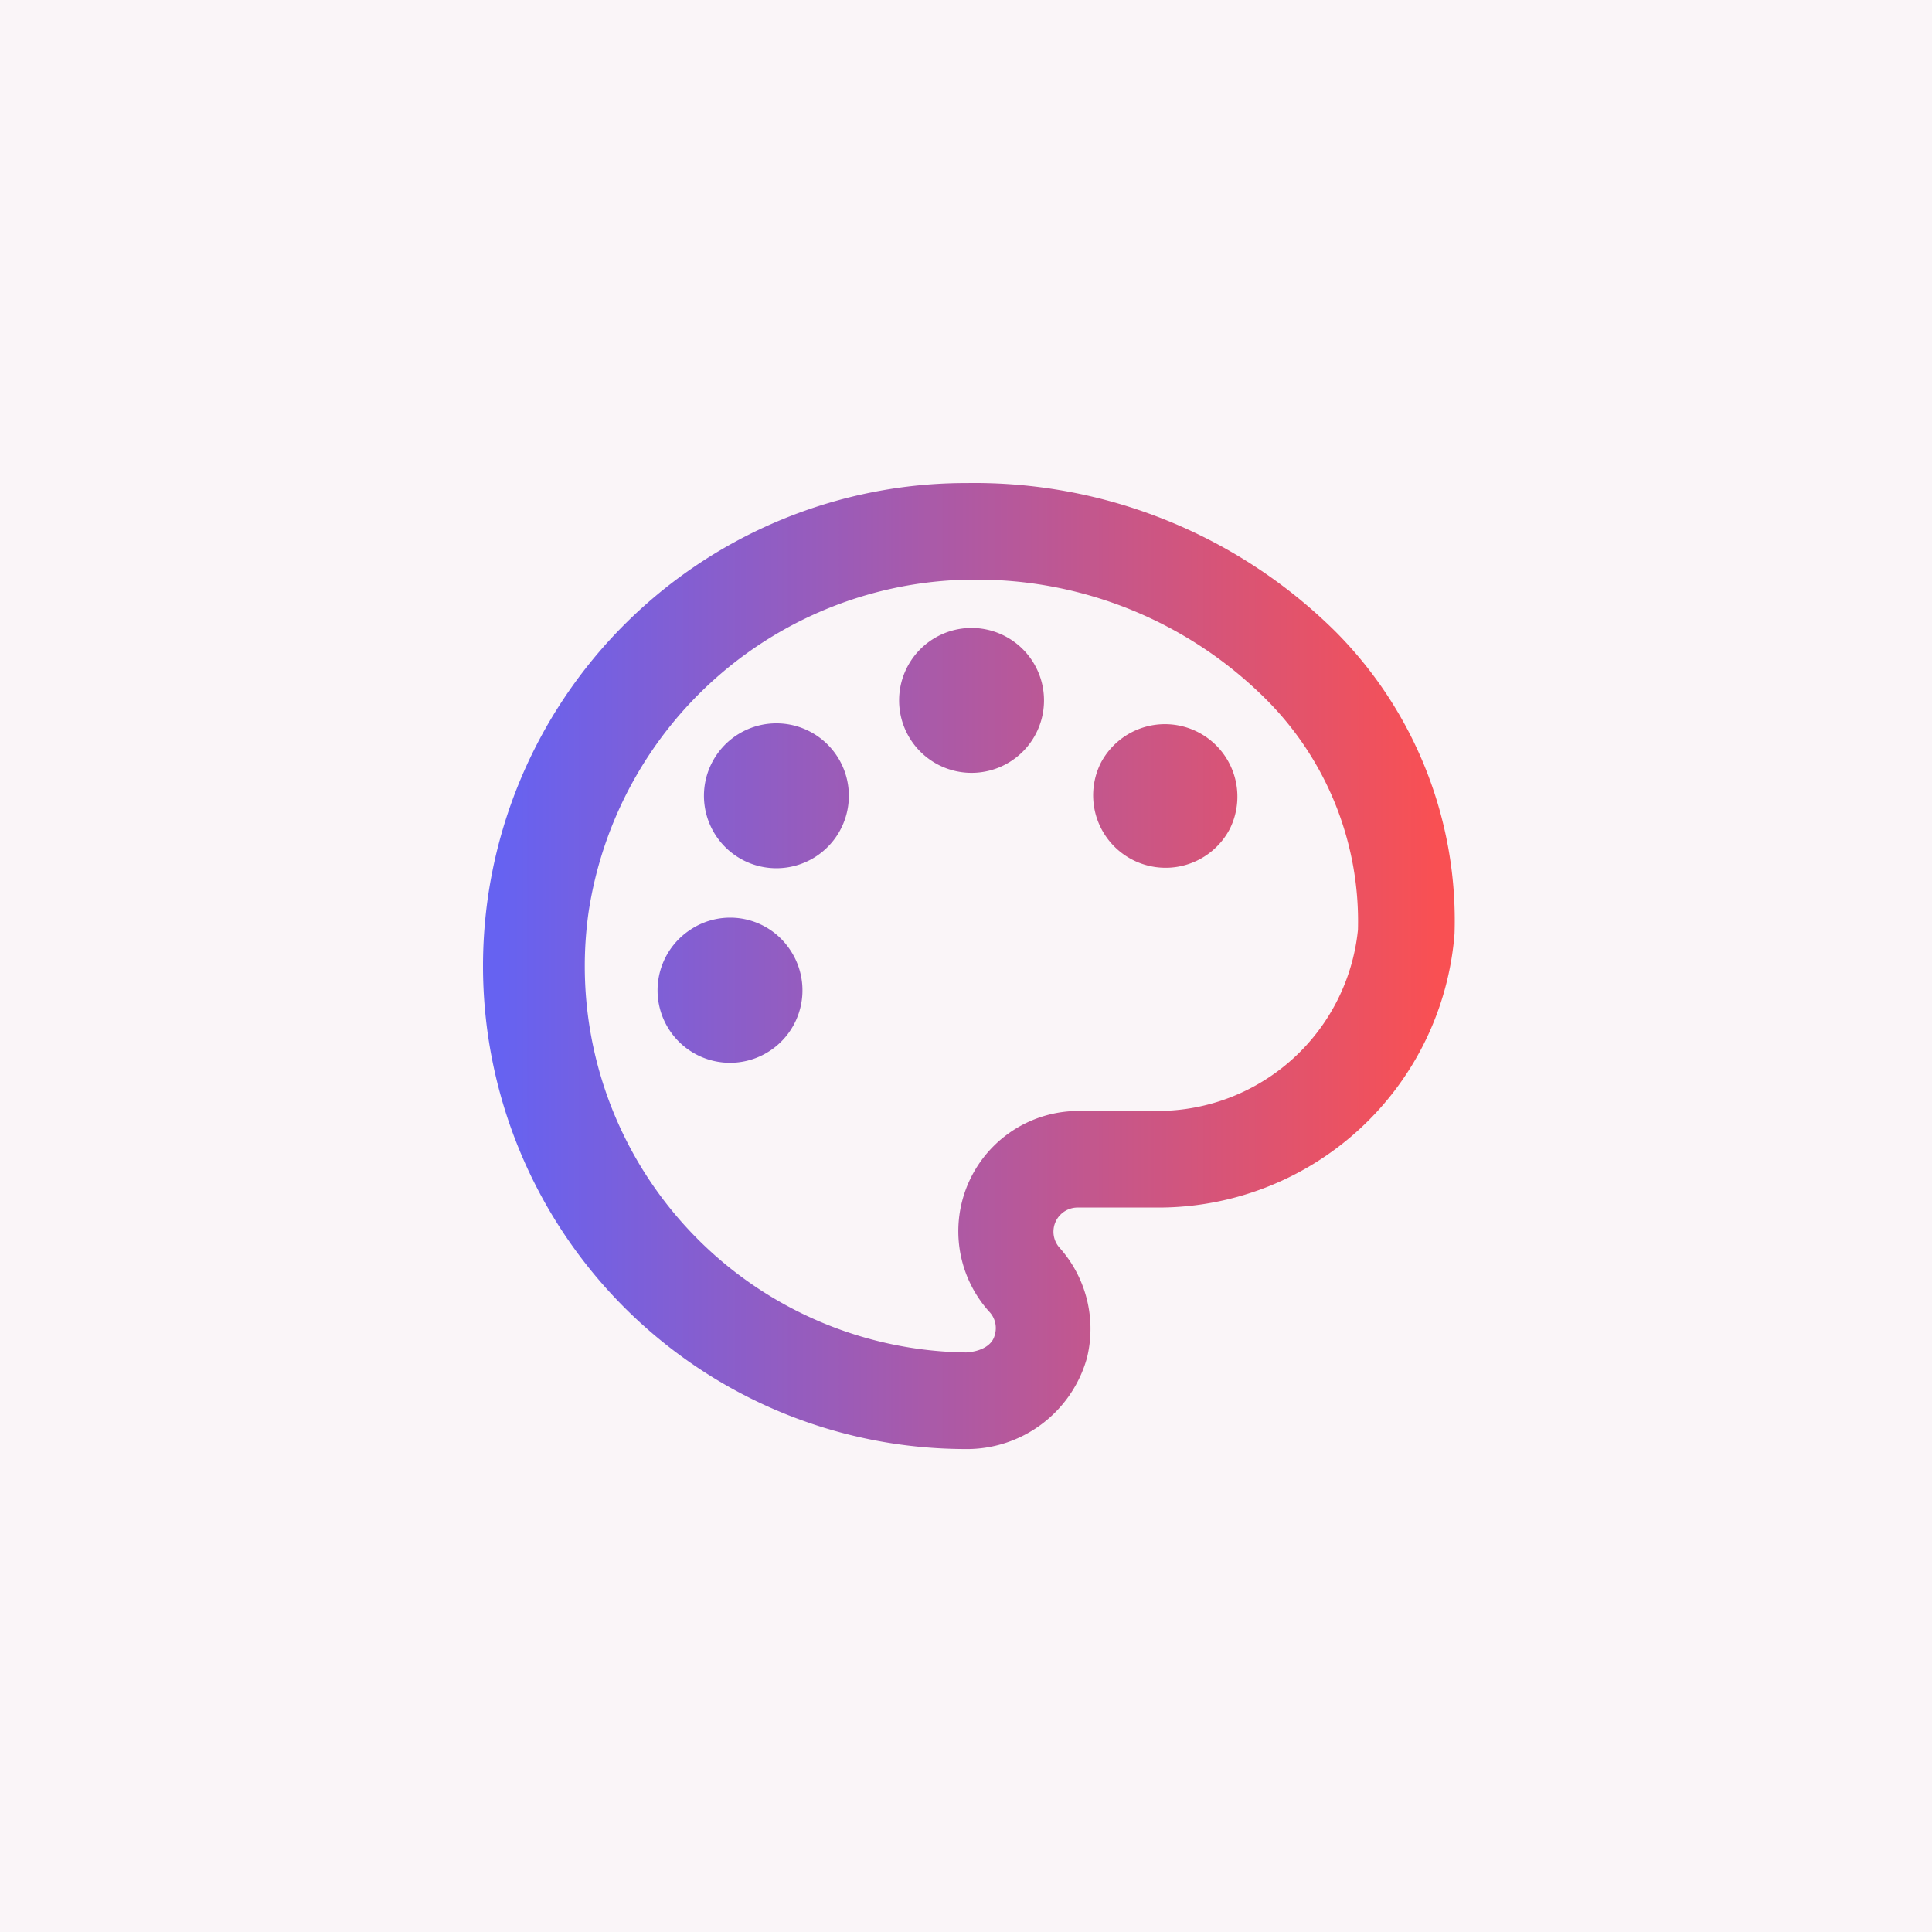 <svg width="40" height="40" fill="none" xmlns="http://www.w3.org/2000/svg"><path fill="#FAF5F8" d="M0 0h40v40H0z"/><path fill-rule="evenodd" clip-rule="evenodd" d="M27.655 13.081a10.61 10.61 0 00-7.63-3.08 10 10 0 00-.05 20 2.58 2.58 0 002.53-1.89 2.52 2.52 0 00-.57-2.28.5.5 0 01.37-.83h1.65a6.15 6.15 0 006.16-5.67 8.48 8.48 0 00-2.46-6.25zm-3.66 9.92h-1.65a2.49 2.49 0 00-1.87 4.15.49.49 0 01.12.49c-.05.21-.28.34-.59.36a7.998 7.998 0 01-7.82-9.11 8.1 8.1 0 017.85-6.89h.08a8.47 8.47 0 016.1 2.48 6.501 6.501 0 011.9 4.77 4.17 4.17 0 01-4.12 3.75zm-3.88-7a1.5 1.5 0 100-3 1.5 1.5 0 000 3zm2.655-.164a1.5 1.5 0 112.691 1.326 1.5 1.5 0 01-2.69-1.326zm-5.905-.636a1.5 1.5 0 10-1.497 2.598 1.5 1.5 0 001.497-2.598zm-3.14 4.737a1.5 1.5 0 01.55-.677 1.487 1.487 0 012.08.4 1.5 1.5 0 11-2.63.277z" fill="url(#paint0_linear_511_3923)"/><defs><linearGradient id="paint0_linear_511_3923" x1="10.364" y1="31.027" x2="29.756" y2="31.027" gradientUnits="userSpaceOnUse"><stop stop-color="#6662F1"/><stop offset="1" stop-color="#F95053"/></linearGradient></defs></svg>